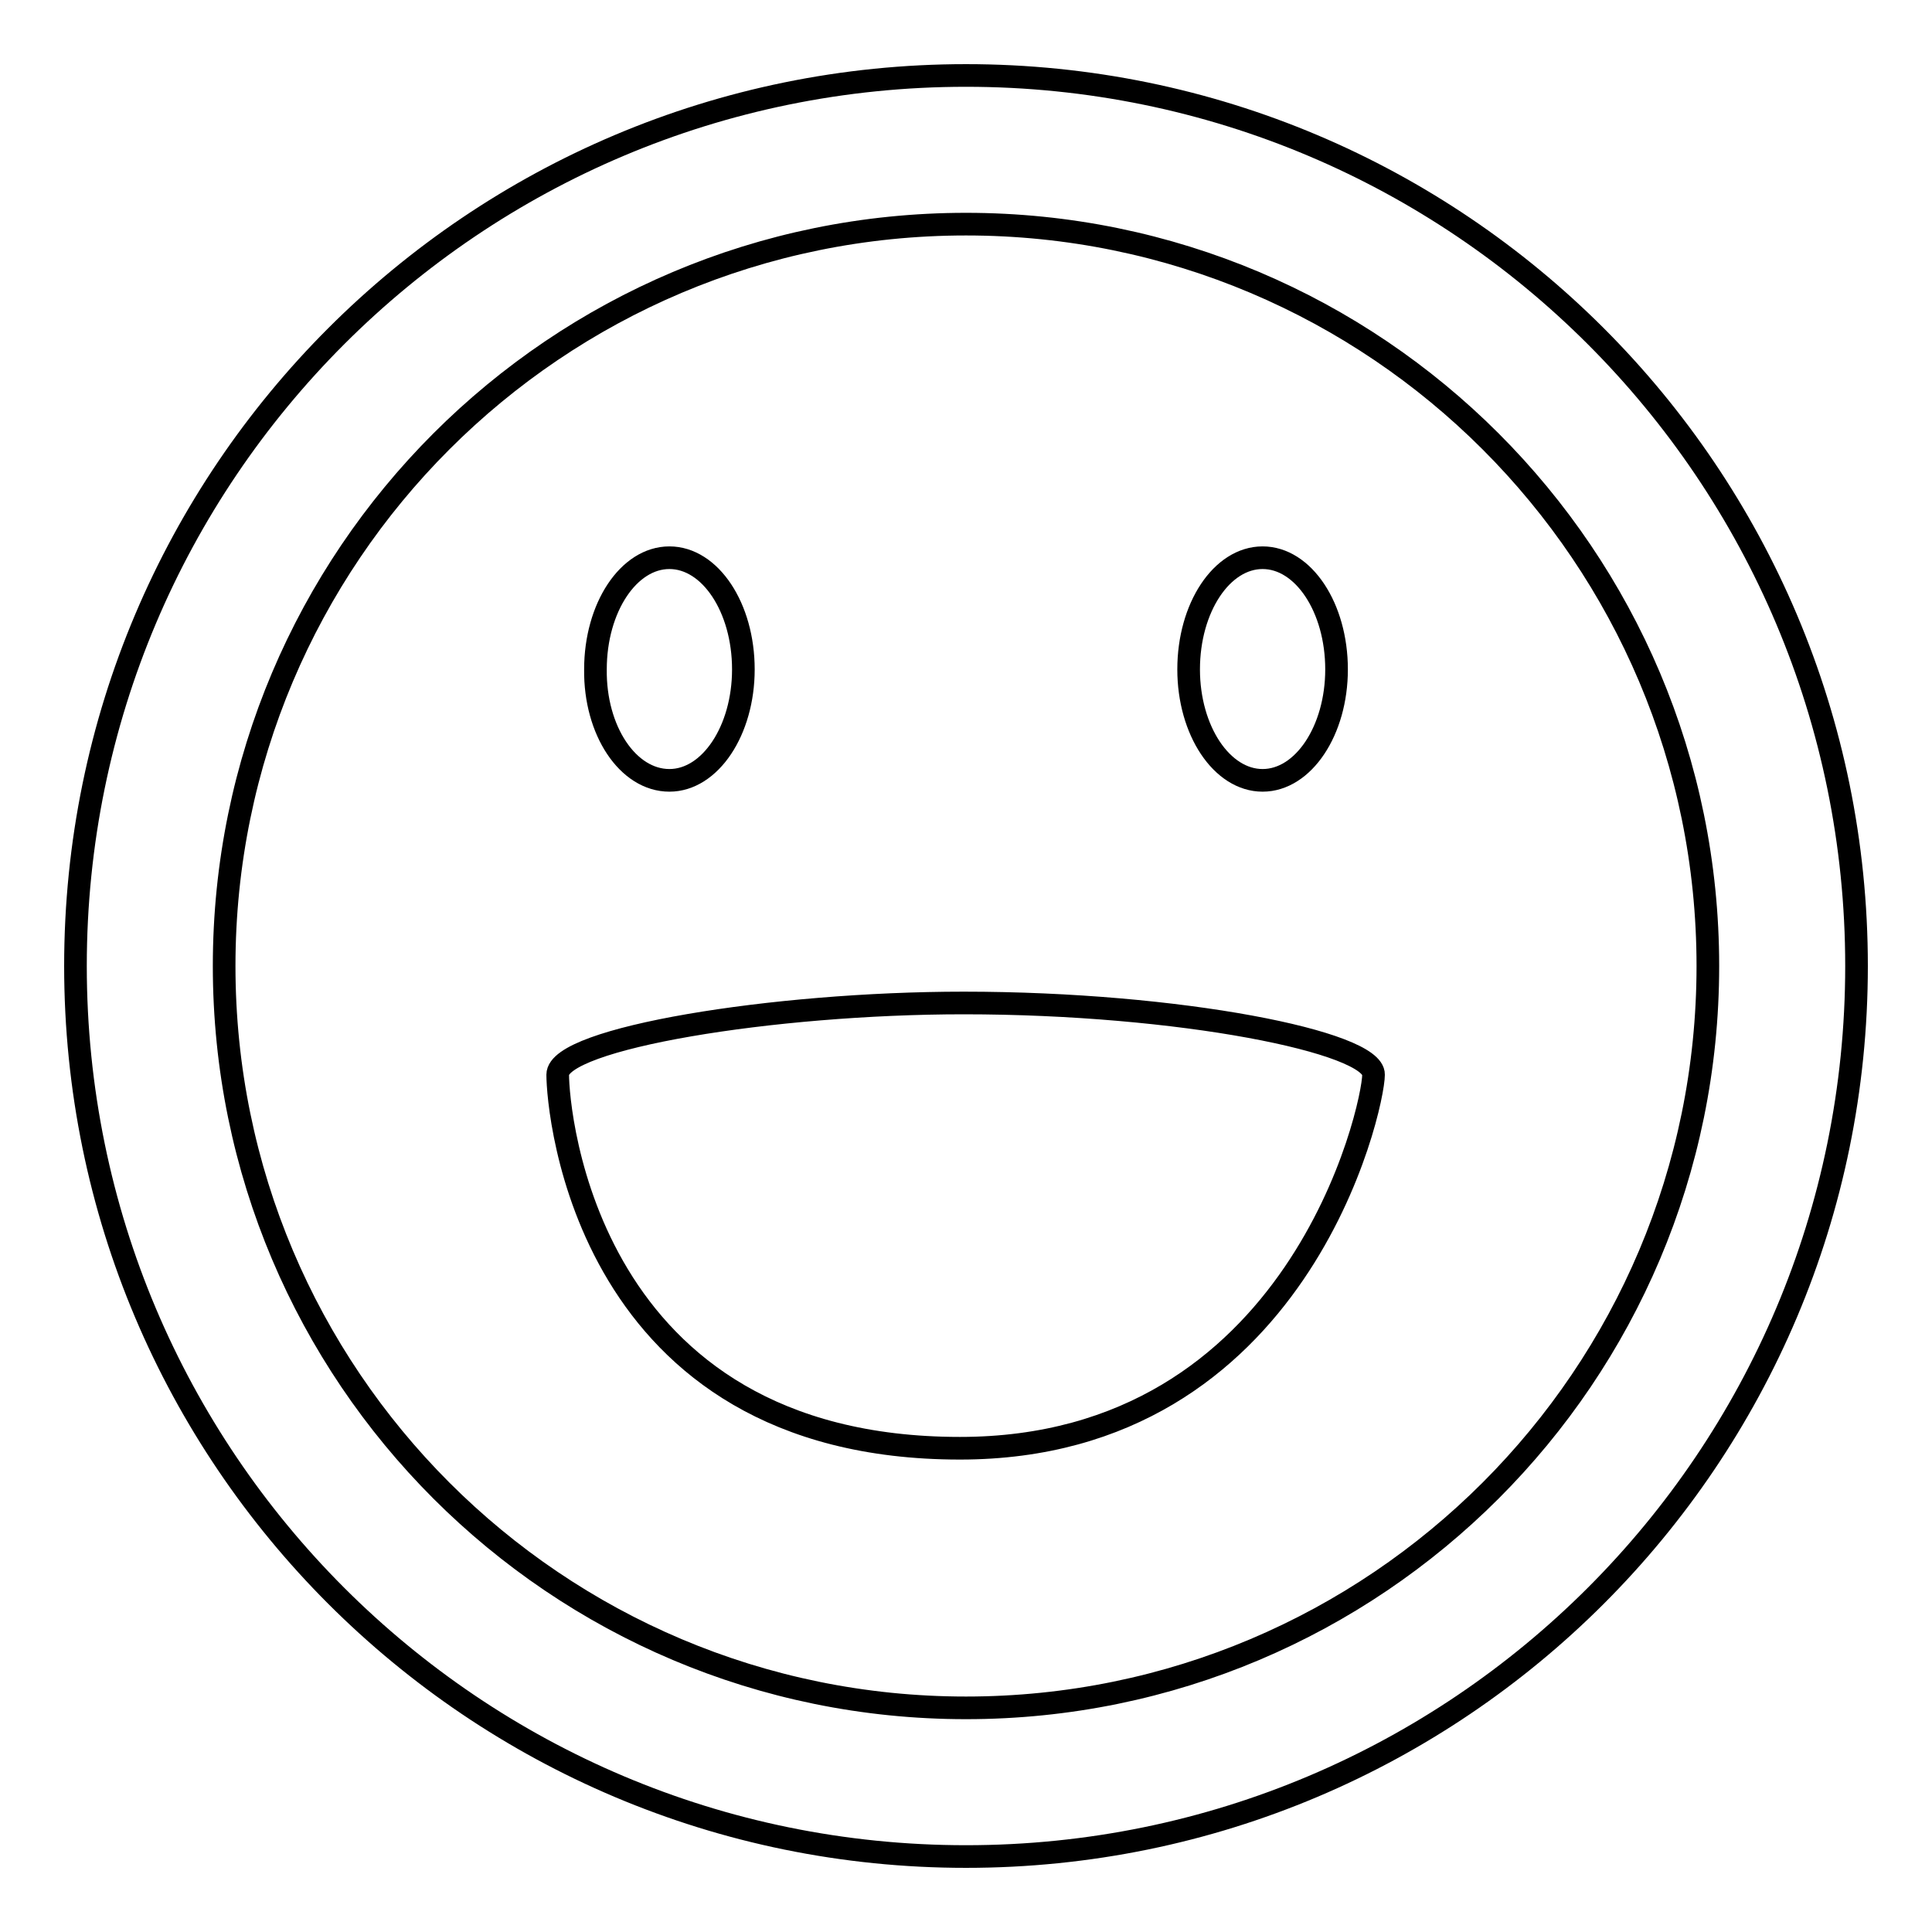 <?xml version="1.0" encoding="utf-8"?>
<!-- Svg Vector Icons : http://www.onlinewebfonts.com/icon -->
<!DOCTYPE svg PUBLIC "-//W3C//DTD SVG 1.1//EN" "http://www.w3.org/Graphics/SVG/1.1/DTD/svg11.dtd">
<svg version="1.1" xmlns="http://www.w3.org/2000/svg" xmlns:xlink="http://www.w3.org/1999/xlink" x="0px" y="0px" viewBox="0 0 256 256" enable-background="new 0 0 256 256" xml:space="preserve">
<g><g><path stroke-width="3" fill-opacity="0" stroke="#000000"  d="M128,10C62.8,10,10,62.8,10,128c0,65.2,52.8,118,118,118c65.2,0,118-52.8,118-118C246,62.8,193.2,10,128,10z M128,226.3c-54.3,0-98.3-44-98.3-98.3c0-54.3,44-98.3,98.3-98.3c54.3,0,98.3,44,98.3,98.3C226.3,182.3,182.3,226.3,128,226.3z M88.7,103.4c5.4,0,9.8-6.6,9.8-14.7c0-8.2-4.4-14.8-9.8-14.8c-5.4,0-9.8,6.6-9.8,14.8C78.8,96.8,83.2,103.4,88.7,103.4z M127.7,132.9c-25.3,0-53.8,4.7-53.8,9.5s3.6,49.5,53.3,49.5c44.9,0,54.8-45.2,54.8-49.5C182.1,138.1,156.3,132.9,127.7,132.9z M167.3,103.4c5.4,0,9.8-6.6,9.8-14.7c0-8.2-4.4-14.8-9.8-14.8c-5.4,0-9.8,6.6-9.8,14.8C157.5,96.8,161.9,103.4,167.3,103.4z"/></g></g>
</svg>